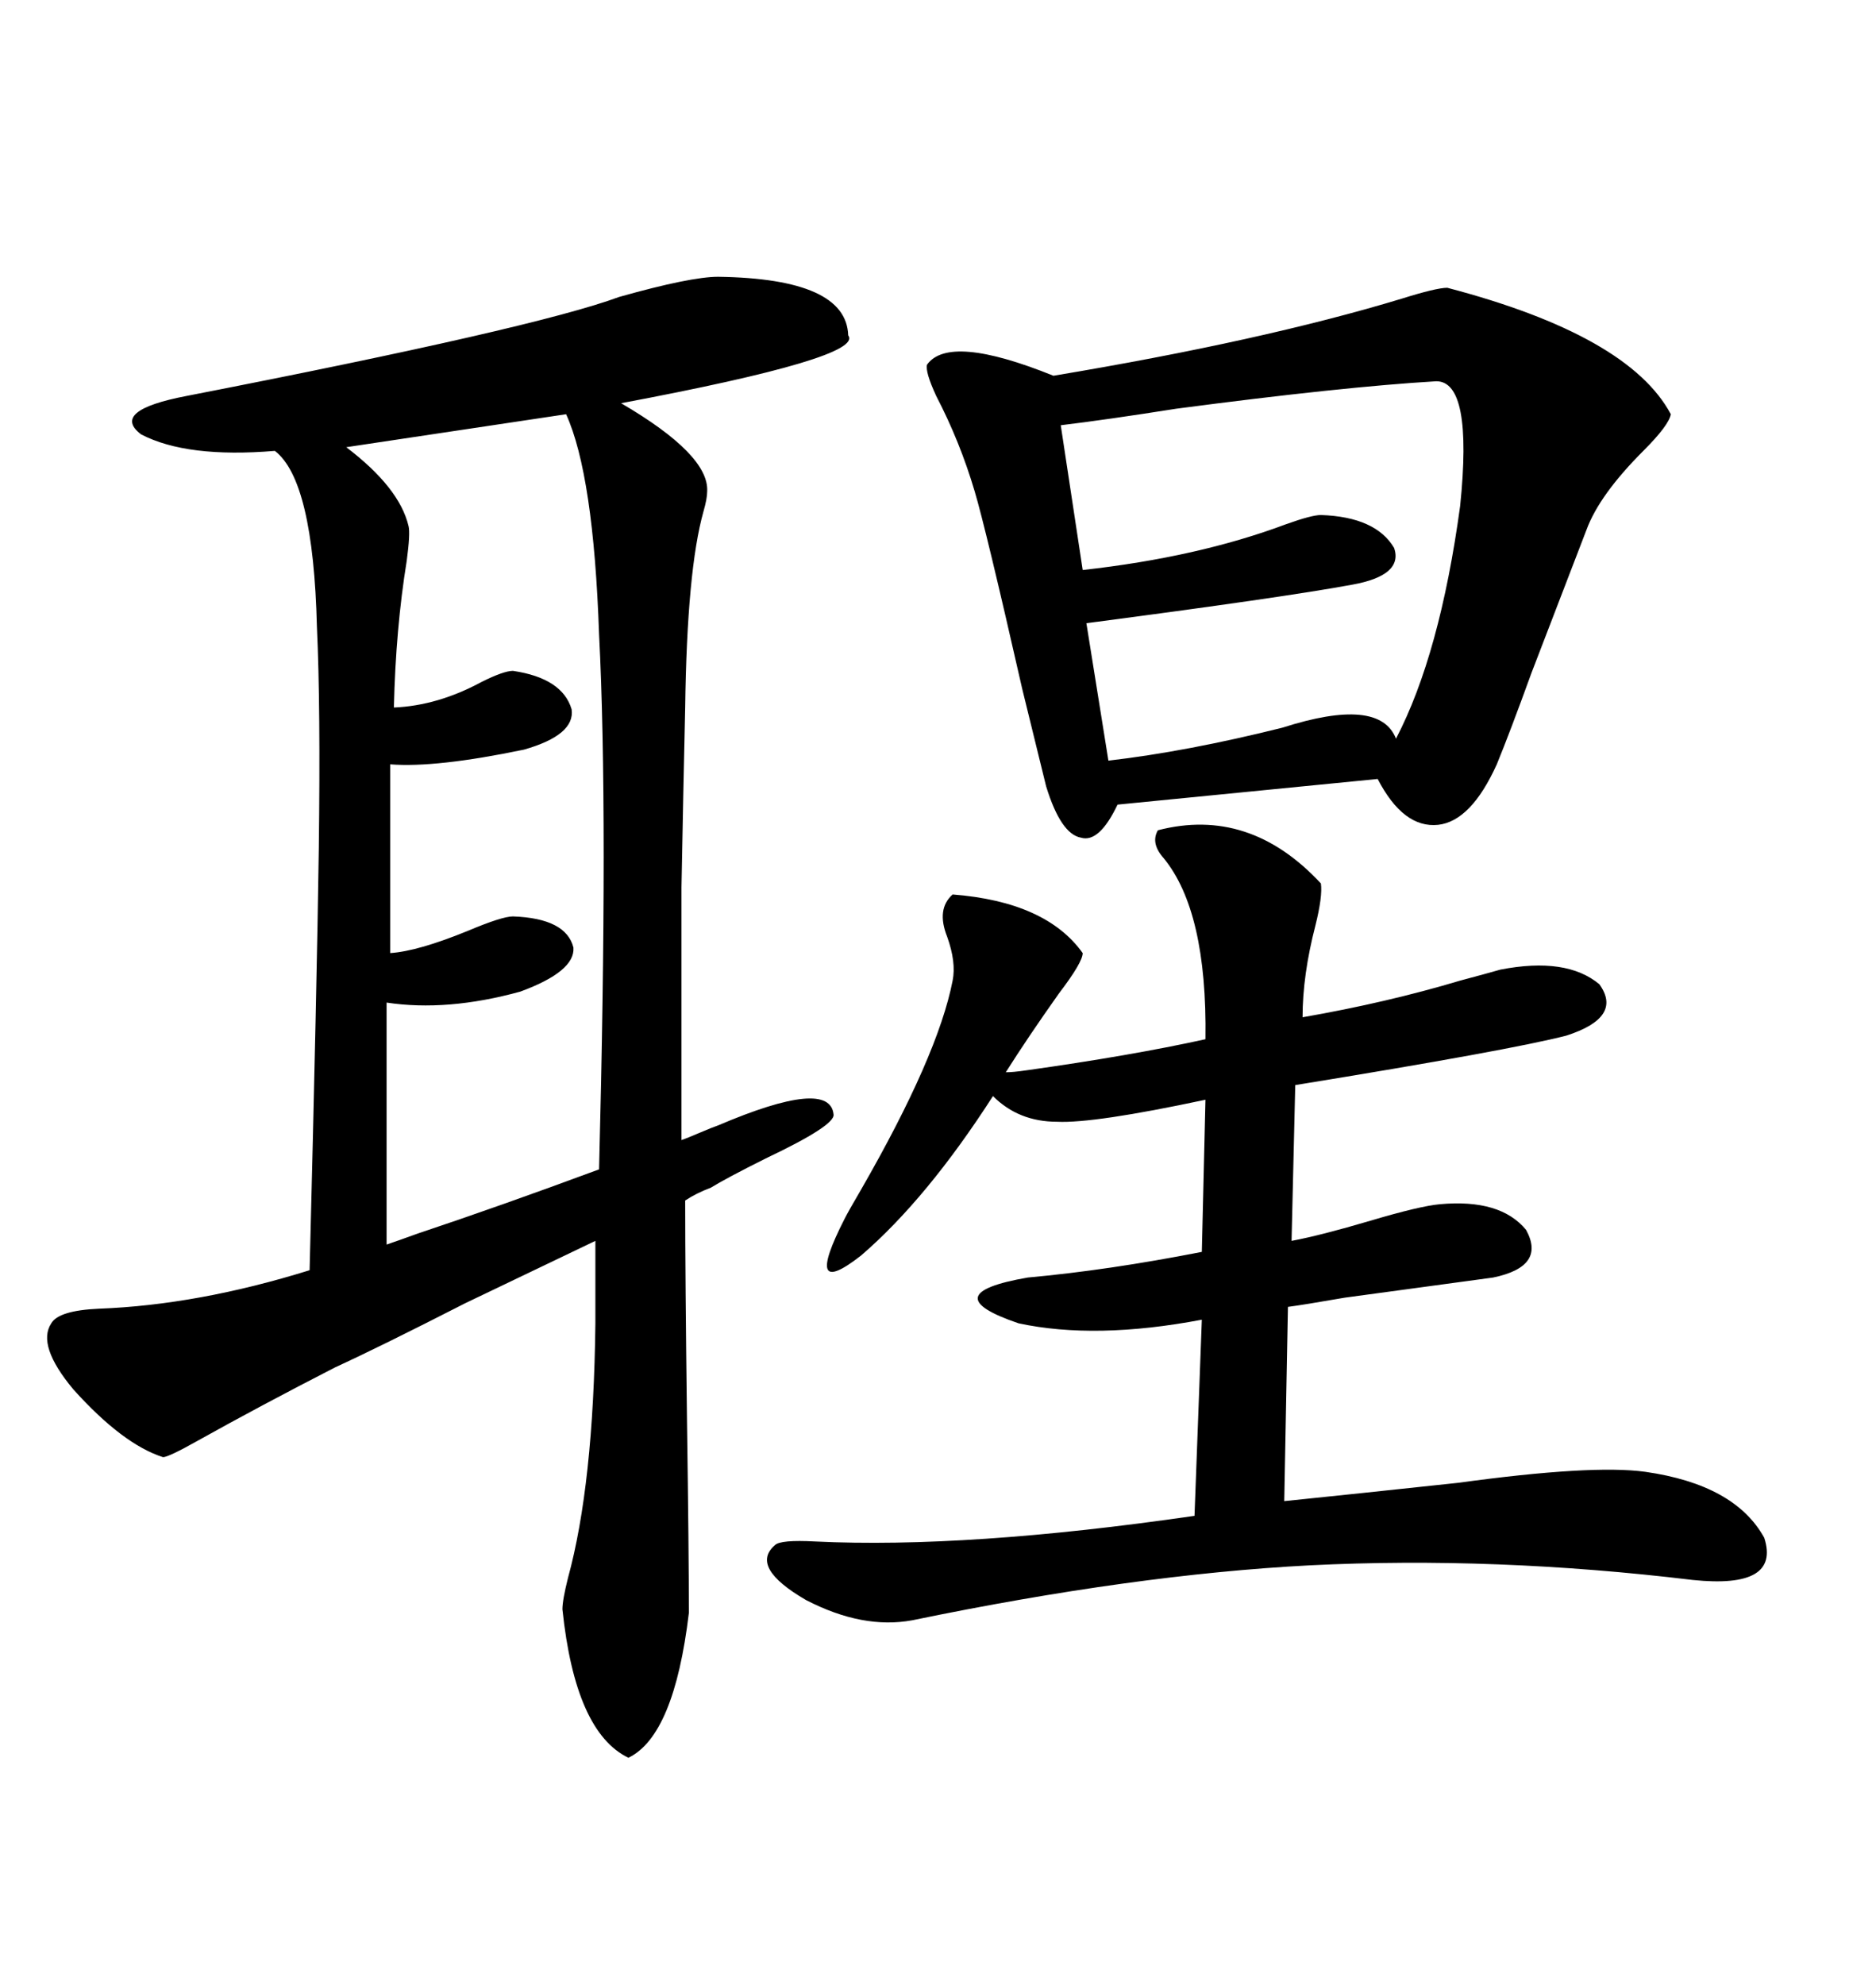 <svg xmlns="http://www.w3.org/2000/svg" xmlns:xlink="http://www.w3.org/1999/xlink" width="300" height="317.285"><path d="M114.84 179.88L114.84 179.88Q132.71 172.27 133.30 178.13L133.30 178.13Q133.59 179.88 122.46 185.16L122.46 185.16Q116.02 188.38 113.67 189.84L113.67 189.84Q111.33 190.72 109.57 191.89L109.57 191.89Q109.57 203.91 109.86 227.05L109.86 227.05Q110.16 248.14 110.16 257.81L110.16 257.81Q107.81 277.44 100.49 280.96L100.49 280.96Q91.99 276.86 89.94 257.23L89.94 257.23Q89.94 255.76 90.82 252.25L90.82 252.25Q94.92 237.30 95.21 211.52L95.21 211.52L95.21 198.34Q88.48 201.56 74.41 208.30L74.41 208.30Q60.64 215.33 53.61 218.55L53.61 218.55Q41.60 224.71 31.64 230.27L31.64 230.27Q26.95 232.91 26.07 232.91L26.07 232.91Q19.63 230.86 11.72 222.07L11.72 222.07Q5.86 215.04 8.20 211.52L8.20 211.52Q9.38 209.47 15.82 209.18L15.82 209.18Q31.64 208.59 49.51 203.03L49.51 203.03Q50.68 157.32 50.98 135.64L50.98 135.64Q51.27 112.79 50.68 100.20L50.68 100.20Q50.10 76.76 43.95 72.07L43.95 72.07Q29.88 73.24 22.56 69.43L22.56 69.43Q17.58 65.63 29.88 63.28L29.88 63.28Q85.55 52.44 99.02 47.46L99.02 47.46Q110.45 44.24 114.84 44.24L114.84 44.24Q135.35 44.53 135.64 53.61L135.64 53.61Q138.28 57.13 99.32 64.45L99.32 64.45Q113.38 72.66 113.09 78.52L113.09 78.52Q113.09 79.69 112.50 81.74L112.50 81.74Q109.86 91.11 109.57 113.09L109.57 113.09Q109.28 125.68 108.98 141.80L108.98 141.80Q108.98 149.41 108.98 158.79L108.98 158.79Q108.98 166.70 108.98 182.23L108.98 182.23Q109.86 181.93 111.91 181.05L111.91 181.05Q113.96 180.18 114.84 179.88ZM231.45 46.00L231.45 46.00Q260.45 53.61 267.19 66.21L267.19 66.21Q266.89 67.97 262.79 72.07L262.79 72.07Q255.76 79.10 253.71 84.67L253.71 84.67Q250.20 93.75 244.92 107.52L244.92 107.52Q241.41 117.19 239.36 122.17L239.36 122.17Q235.25 131.25 229.98 131.84L229.98 131.84Q224.41 132.42 220.31 124.51L220.31 124.51L178.71 128.61Q175.78 134.77 172.85 133.89L172.85 133.89Q169.63 133.30 167.29 125.68L167.29 125.68Q166.70 123.34 163.48 110.16L163.48 110.16Q157.62 84.38 155.86 78.52L155.86 78.52Q153.52 70.61 149.71 63.28L149.71 63.28Q147.95 59.47 148.24 58.30L148.24 58.30Q151.76 53.32 168.46 60.06L168.46 60.06Q201.86 54.49 224.12 47.75L224.12 47.75Q229.69 46.00 231.45 46.00ZM185.16 132.71L185.16 132.71Q199.80 128.91 211.23 141.21L211.23 141.21Q211.52 143.26 210.35 147.95L210.35 147.95Q208.30 155.86 208.30 162.60L208.30 162.60Q221.78 160.25 233.50 156.74L233.50 156.74Q237.89 155.57 239.94 154.98L239.94 154.98Q250.49 152.93 255.76 157.32L255.76 157.32Q259.57 162.60 250.49 165.53L250.49 165.53Q241.41 167.87 207.13 173.44L207.13 173.44L206.54 198.34Q211.23 197.46 219.14 195.12L219.14 195.12Q227.05 192.77 230.27 192.48L230.27 192.48Q239.94 191.60 244.04 196.58L244.04 196.58Q247.27 202.44 238.77 204.20L238.77 204.20Q232.32 205.08 215.04 207.42L215.04 207.42Q208.30 208.59 205.96 208.89L205.96 208.89L205.37 239.94Q216.80 238.77 233.20 237.01L233.20 237.01Q254.59 234.08 263.09 235.25L263.09 235.25Q277.44 237.30 282.13 245.80L282.13 245.80Q284.77 254.00 270.70 252.54L270.70 252.54Q239.06 248.73 209.47 250.20L209.47 250.20Q181.35 251.66 145.90 258.98L145.90 258.98Q137.99 260.45 128.91 255.76L128.91 255.76Q119.82 250.49 123.93 246.97L123.93 246.97Q124.80 246.09 130.37 246.39L130.37 246.39Q154.69 247.56 191.02 242.29L191.02 242.29L192.19 210.94Q175.20 214.16 162.89 211.52L162.89 211.52Q149.12 206.84 164.36 204.20L164.36 204.20Q177.25 203.03 192.19 200.10L192.19 200.10L192.77 175.78Q174.90 179.59 169.04 179.30L169.04 179.30Q162.89 179.30 158.79 175.20L158.79 175.20Q148.24 191.60 137.70 200.68L137.70 200.68Q128.32 208.01 135.06 194.82L135.06 194.82Q135.64 193.65 137.70 190.14L137.70 190.14Q150 168.75 152.34 156.74L152.34 156.74Q152.93 153.81 151.46 149.71L151.46 149.71Q149.71 145.31 152.34 142.97L152.34 142.97Q167.29 144.14 173.14 152.34L173.14 152.34Q173.14 153.81 169.34 158.79L169.34 158.79Q164.36 165.82 160.84 171.39L160.84 171.39Q162.01 171.39 164.06 171.09L164.06 171.09Q180.76 168.75 192.77 166.11L192.77 166.11Q193.07 145.61 186.04 137.11L186.04 137.11Q183.98 134.77 185.16 132.71ZM61.82 160.25L61.82 160.25L61.82 198.93Q63.57 198.34 66.80 197.17L66.80 197.17Q79.98 192.77 95.80 186.91L95.80 186.91Q97.27 129.79 95.80 101.37L95.80 101.37Q94.92 75.88 90.53 66.21L90.53 66.21L55.37 71.48Q63.87 77.93 65.33 84.08L65.33 84.08Q65.63 85.25 65.04 89.65L65.04 89.65Q63.28 100.49 62.99 113.09L62.99 113.09Q70.02 112.79 77.05 108.98L77.05 108.98Q80.57 107.23 82.03 107.23L82.03 107.23Q89.94 108.40 91.41 113.38L91.41 113.38Q91.99 117.48 83.79 119.82L83.79 119.82Q69.73 122.75 62.40 122.17L62.40 122.17L62.40 152.34Q66.80 152.05 74.71 148.83L74.71 148.83Q80.27 146.48 82.03 146.48L82.03 146.48Q90.53 146.78 91.70 151.46L91.70 151.46Q91.99 155.27 83.20 158.50L83.20 158.50Q71.48 161.72 61.82 160.25ZM229.69 60.94L229.69 60.94Q214.75 61.82 188.09 65.33L188.09 65.33Q176.95 67.09 169.63 67.97L169.63 67.97L173.14 91.11Q191.60 89.06 205.66 83.79L205.66 83.79Q209.77 82.32 211.23 82.32L211.23 82.32Q220.02 82.62 222.95 87.60L222.95 87.60Q224.41 91.99 216.21 93.46L216.21 93.46Q205.08 95.51 173.73 99.61L173.73 99.61L177.25 121.58Q189.84 120.12 205.08 116.31L205.08 116.31Q220.61 111.33 223.24 118.07L223.24 118.07Q230.27 104.59 233.50 80.86L233.50 80.86Q235.55 60.94 229.69 60.94Z"/></svg>
